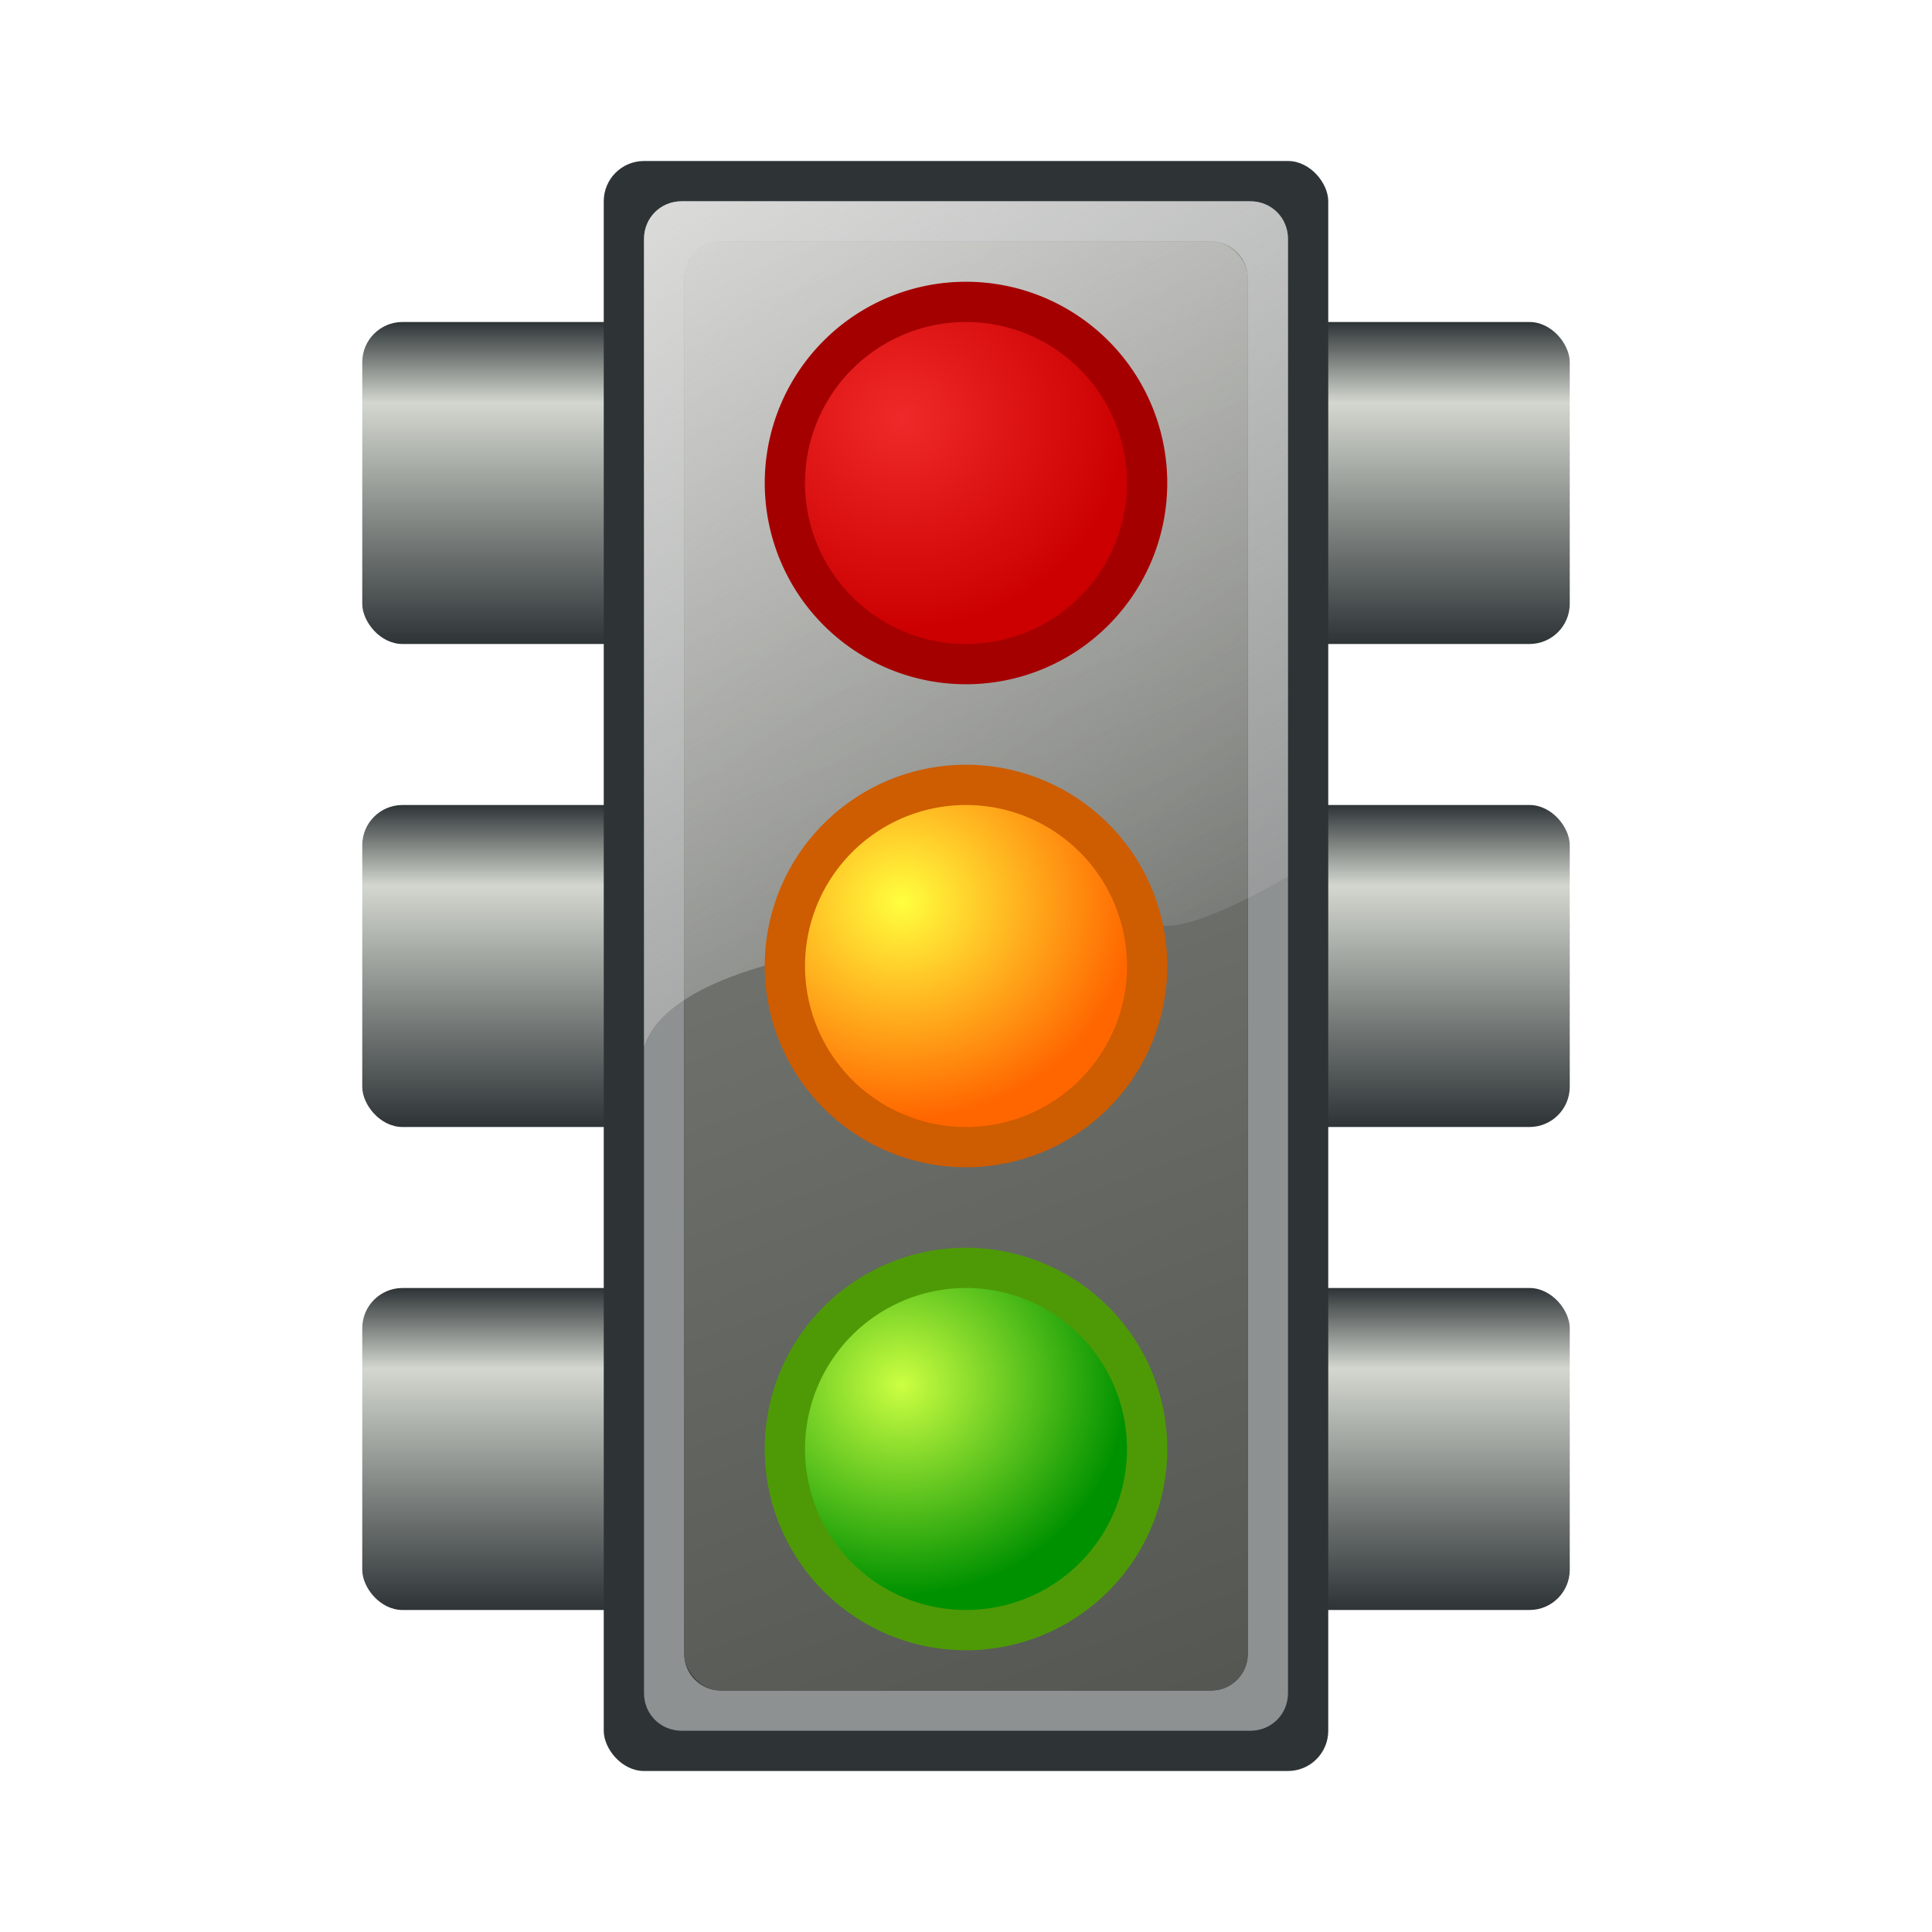 <?xml version="1.0" encoding="UTF-8" standalone="no"?>
<!-- Created with Inkscape (http://www.inkscape.org/) -->
<svg
    xmlns:inkscape="http://www.inkscape.org/namespaces/inkscape"
    xmlns:rdf="http://www.w3.org/1999/02/22-rdf-syntax-ns#"
    xmlns="http://www.w3.org/2000/svg"
    xmlns:sodipodi="http://sodipodi.sourceforge.net/DTD/sodipodi-0.dtd"
    xmlns:ns1="http://sozi.baierouge.fr"
    xmlns:cc="http://creativecommons.org/ns#"
    xmlns:xlink="http://www.w3.org/1999/xlink"
    xmlns:dc="http://purl.org/dc/elements/1.1/"
    id="svg2"
    sodipodi:docname="New document 1"
    viewBox="0 0 48 48"
    version="1.1"
    inkscape:version="0.48.4 r9939"
  >
  <defs
      id="defs4"
    >
    <linearGradient
        id="linearGradient3316"
        y2="1044.4"
        gradientUnits="userSpaceOnUse"
        x2="12"
        y1="1036.4"
        x1="12"
        inkscape:collect="always"
      >
      <stop
          id="stop3320"
          style="stop-color:#2e3436"
          offset="0"
      />
      <stop
          id="stop3322"
          style="stop-color:#d3d7cf"
          offset="0.25"
      />
      <stop
          id="stop3324"
          style="stop-color:#2e3436"
          offset="1"
      />
    </linearGradient
    >
    <radialGradient
        id="radialGradient3376"
        gradientUnits="userSpaceOnUse"
        cy="8"
        cx="18"
        gradientTransform="matrix(1.4 0 0 1.308 -7.2 -2.46)"
        r="5"
        inkscape:collect="always"
      >
      <stop
          id="stop3336"
          style="stop-color:#ef2929"
          offset="0"
      />
      <stop
          id="stop3338"
          style="stop-color:#cc0000"
          offset="1"
      />
    </radialGradient
    >
    <linearGradient
        id="linearGradient3409"
        y2="28"
        gradientUnits="userSpaceOnUse"
        x2="29"
        y1=".438"
        x1="11"
        inkscape:collect="always"
      >
      <stop
          id="stop3405"
          style="stop-color:#eeeeec"
          offset="0"
      />
      <stop
          id="stop3407"
          style="stop-color:#eeeeec;stop-opacity:0"
          offset="1"
      />
    </linearGradient
    >
    <linearGradient
        id="linearGradient3413"
        y2="1047.4"
        gradientUnits="userSpaceOnUse"
        x2="31.389"
        gradientTransform="matrix(.947 0 0 .947 1.263 54.124)"
        y1="1006.4"
        x1="16"
        inkscape:collect="always"
      >
      <stop
          id="stop3388"
          style="stop-color:#888a85"
          offset="0"
      />
      <stop
          id="stop3390"
          style="stop-color:#555753"
          offset="1"
      />
    </linearGradient
    >
    <radialGradient
        id="radialGradient3437"
        gradientUnits="userSpaceOnUse"
        cy="8"
        cx="18"
        gradientTransform="matrix(1.446 0 0 1.35 -8.018 -2.8)"
        r="5"
        inkscape:collect="always"
      >
      <stop
          id="stop3352"
          style="stop-color:#ffff3e"
          offset="0"
      />
      <stop
          id="stop3354"
          style="stop-color:#ff6600"
          offset="1"
      />
    </radialGradient
    >
    <radialGradient
        id="radialGradient3441"
        gradientUnits="userSpaceOnUse"
        cy="8"
        cx="18"
        gradientTransform="matrix(1.4 0 0 1.308 -7.2 -2.46)"
        r="5"
        inkscape:collect="always"
      >
      <stop
          id="stop3358"
          style="stop-color:#ccff42"
          offset="0"
      />
      <stop
          id="stop3360"
          style="stop-color:#009100"
          offset="1"
      />
    </radialGradient
    >
  </defs
  >
  <sodipodi:namedview
      id="base"
      bordercolor="#666666"
      inkscape:pageshadow="2"
      inkscape:window-y="-8"
      pagecolor="#ffffff"
      inkscape:snap-intersection-paths="true"
      inkscape:snap-smooth-nodes="true"
      inkscape:window-maximized="1"
      inkscape:zoom="1"
      inkscape:window-x="-8"
      inkscape:window-height="962"
      showgrid="true"
      borderopacity="1.0"
      inkscape:current-layer="layer1"
      inkscape:cx="24.192459"
      inkscape:cy="22.733073"
      inkscape:object-nodes="true"
      inkscape:window-width="1280"
      inkscape:object-paths="true"
      inkscape:pageopacity="0.0"
      inkscape:document-units="px"
    >
    <inkscape:grid
        id="grid2985"
        enabled="true"
        visible="true"
        snapvisiblegridlinesonly="true"
        type="xygrid"
        empspacing="5"
    />
  </sodipodi:namedview
  >
  <g
      id="layer1"
      inkscape:label="Layer 1"
      inkscape:groupmode="layer"
      transform="translate(0 -1004.4)"
    >
    <use
        id="use3046"
        xlink:href="#rect3033"
        transform="translate(23 -24)"
        height="48"
        width="48"
        y="0"
        x="0"
    />
    <use
        id="use3044"
        xlink:href="#rect3033"
        transform="translate(0 -24)"
        height="48"
        width="48"
        y="0"
        x="0"
    />
    <use
        id="use3038"
        xlink:href="#rect3033"
        transform="translate(23 0)"
        height="48"
        width="48"
        y="0"
        x="0"
    />
    <use
        id="use3040"
        xlink:href="#rect3033"
        transform="translate(23 -12)"
        height="48"
        width="48"
        y="0"
        x="0"
    />
    <use
        id="use3042"
        xlink:href="#rect3033"
        transform="translate(0 -12)"
        height="48"
        width="48"
        y="0"
        x="0"
    />
    <rect
        id="rect3033"
        style="fill:url(#linearGradient3316)"
        ry="1"
        height="8"
        width="7"
        y="1036.4"
        x="9"
    />
    <rect
        id="rect2989"
        style="fill:#2e3436"
        ry="1"
        height="40"
        width="18"
        y="1008.4"
        x="15"
    />
    <path
        id="rect3372"
        style="opacity:.5;fill:#eeeeec"
        d="m16.938 5c-0.527 0-0.938 0.411-0.938 0.938v36.124c0 0.527 0.411 0.938 0.938 0.938h14.124c0.527 0 0.938-0.411 0.938-0.938v-36.124c0-0.527-0.411-0.938-0.938-0.938h-14.124zm0.968 1h12.188c0.498 0 0.906 0.408 0.906 0.906v34.188c0 0.498-0.408 0.906-0.906 0.906h-12.188c-0.498 0-0.906-0.408-0.906-0.906v-34.188c0-0.498 0.408-0.906 0.906-0.906z"
        transform="translate(0 1004.4)"
    />
    <rect
        id="rect3411"
        style="fill:url(#linearGradient3413)"
        ry=".9"
        height="36"
        width="14"
        y="1010.4"
        x="17"
    />
    <path
        id="rect3398"
        style="fill:url(#linearGradient3409)"
        d="m16.938 5c-0.527 0-0.938 0.411-0.938 0.938v20.062c1-3 11-3 13-3 0.627 0 1.76-0.513 3-1.219v-15.844c0-0.526-0.411-0.937-0.938-0.937h-14.124z"
        transform="translate(0 1004.4)"
    />
    <path
        id="path3019"
        sodipodi:rx="5"
        sodipodi:ry="5"
        style="fill:#a40000"
        sodipodi:type="arc"
        d="m25 10a5 5 0 1 1 -10 0 5 5 0 1 1 10 0z"
        transform="translate(4 1006.4)"
        sodipodi:cy="10"
        sodipodi:cx="20"
    />
    <path
        id="path3342"
        sodipodi:rx="5"
        sodipodi:ry="5"
        style="fill:#ce5c00"
        sodipodi:type="arc"
        d="m25 10a5 5 0 1 1 -10 0 5 5 0 1 1 10 0z"
        transform="translate(4 1018.4)"
        sodipodi:cy="10"
        sodipodi:cx="20"
    />
    <path
        id="path3346"
        sodipodi:rx="5"
        sodipodi:ry="5"
        style="fill:#4e9a06"
        sodipodi:type="arc"
        d="m25 10a5 5 0 1 1 -10 0 5 5 0 1 1 10 0z"
        transform="translate(4 1030.4)"
        sodipodi:cy="10"
        sodipodi:cx="20"
    />
    <path
        id="path3374"
        sodipodi:rx="5"
        sodipodi:ry="5"
        style="fill:url(#radialGradient3376)"
        sodipodi:type="arc"
        d="m25 10a5 5 0 1 1 -10 0 5 5 0 1 1 10 0z"
        transform="matrix(.8 0 0 .8 8 1008.4)"
        sodipodi:cy="10"
        sodipodi:cx="20"
    />
    <path
        id="path3435"
        sodipodi:rx="5"
        sodipodi:ry="5"
        style="fill:url(#radialGradient3437)"
        sodipodi:type="arc"
        d="m25 10a5 5 0 1 1 -10 0 5 5 0 1 1 10 0z"
        transform="matrix(.8 0 0 .8 8 1020.4)"
        sodipodi:cy="10"
        sodipodi:cx="20"
    />
    <path
        id="path3439"
        sodipodi:rx="5"
        sodipodi:ry="5"
        style="fill:url(#radialGradient3441)"
        sodipodi:type="arc"
        d="m25 10a5 5 0 1 1 -10 0 5 5 0 1 1 10 0z"
        transform="matrix(.8 0 0 .8 8 1032.4)"
        sodipodi:cy="10"
        sodipodi:cx="20"
    />
  </g
  >
</svg
>
